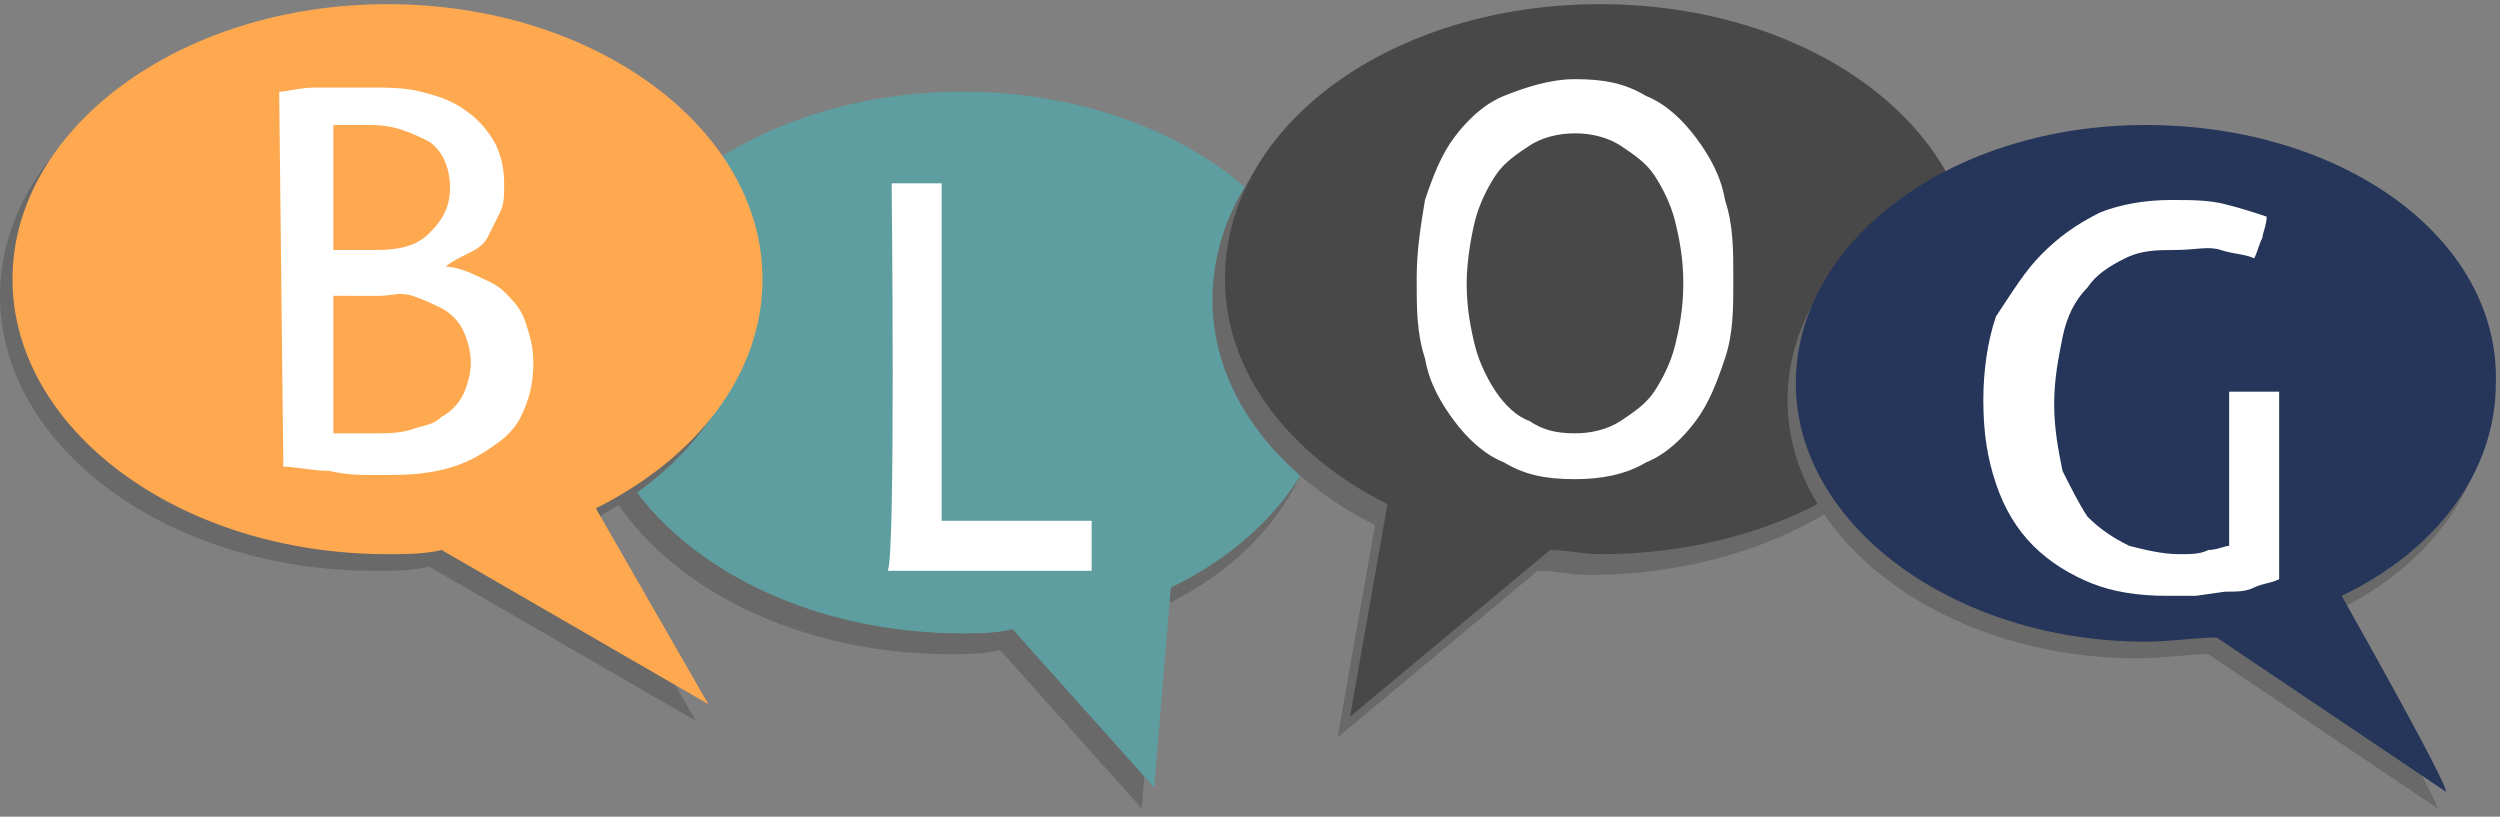 <svg xmlns="http://www.w3.org/2000/svg" id="Layer_1" x="0" y="0" version="1.1" viewBox="0 0 60 19.6" xml:space="preserve"><rect x="0" y="0" width="60" height="19.6" fill="#808080" stroke="none"/><style>.st0{fill:#696969}.st1{fill:#5f9ea0}.st2{fill:#484848}.st3{fill:#25365a}.st4{fill:#fea94f}.st5{fill:#fff}</style><path d="M31.7 9.2c0-3.6-4-6.5-8.9-6.5s-8.9 2.9-8.9 6.5 4 6.5 8.9 6.5c.4 0 .8 0 1.2-.1l3.4 3.8.4-4.8c2.4-1.1 3.9-3.1 3.9-5.4z" class="st0"/><path d="M32 8.7c0-3.6-4-6.5-8.9-6.5s-8.9 2.9-8.9 6.5 4 6.5 8.9 6.5c.4 0 .8 0 1.2-.1l3.4 3.8.4-4.8C30.4 13 32 11 32 8.7z" class="st1"/><path d="M38.1.6c-5 0-9 2.9-9 6.6 0 2.2 1.5 4.2 3.9 5.4l-.9 5.1 4.8-4c.4 0 .8.1 1.2.1 5 0 9-2.9 9-6.6s-4-6.6-9-6.6z" class="st0"/><path d="M38.4.1c-5 0-9 2.9-9 6.6 0 2.2 1.5 4.2 3.9 5.4l-.9 5.1 4.8-4c.4 0 .8.1 1.2.1 5 0 9-2.9 9-6.6s-4-6.6-9-6.6z" class="st2"/><path d="M56 14.7c2.3-1.1 3.7-3 3.7-5.1 0-3.4-3.8-6.2-8.4-6.2s-8.4 2.8-8.4 6.2 3.8 6.2 8.4 6.2c.6 0 1.2-.1 1.7-.1l5.5 3.7c.1 0-2.5-4.7-2.5-4.7z" class="st0"/><path d="M56.2 14.3c2.3-1.1 3.7-3 3.7-5.1C60 5.7 56.2 3 51.5 3s-8.4 2.8-8.4 6.2 3.8 6.2 8.4 6.2c.6 0 1.2-.1 1.7-.1l5.5 3.7c.1-.1-2.5-4.7-2.5-4.7z" class="st3"/><path d="M14 12.6c2.4-1.2 4-3.2 4-5.5 0-3.6-4-6.6-9-6.6s-9 3-9 6.6 4 6.6 9 6.6c.4 0 .9 0 1.3-.1l6.4 3.7-2.7-4.7z" class="st0"/><path d="M14.3 12.2c2.4-1.2 4-3.2 4-5.5 0-3.6-4-6.6-9-6.6s-9 3-9 6.6 4 6.6 9 6.6c.4 0 .9 0 1.3-.1l6.4 3.7-2.7-4.7z" class="st4"/><path d="M6.7 2.2c.2 0 .5-.1.9-.1h1.2c.5 0 .9 0 1.3.1s.7.2 1 .4.5.4.7.7.3.7.3 1.1c0 .3 0 .5-.1.7l-.3.6c-.1.2-.3.3-.5.4s-.4.2-.5.3c.2 0 .5.1.7.2s.5.2.7.4c.2.2.4.4.5.7s.2.6.2 1c0 .5-.1.9-.3 1.3s-.5.6-.8.8-.7.4-1.2.5-.9.1-1.5.1c-.3 0-.7 0-1.1-.1-.4 0-.8-.1-1.1-.1l-.1-9zM9 6c.6 0 1-.1 1.3-.4s.5-.6.5-1.1-.2-.9-.5-1.1c-.4-.2-.8-.4-1.4-.4H8v3h1zm-1 4.4h1c.3 0 .6 0 .9-.1s.5-.1.7-.3c.2-.1.4-.3.5-.5s.2-.5.2-.8-.1-.6-.2-.8c-.1-.2-.3-.4-.5-.5s-.4-.2-.7-.3-.5 0-.8 0H8v3.3zm13.4-6h1.2v8.1h3.6v1.2h-4.9c.2-.1.1-9.3.1-9.3zm16.4 7.1c-.7 0-1.2-.1-1.7-.4-.5-.2-.9-.6-1.2-1s-.6-.9-.7-1.5C34 8 34 7.4 34 6.7s.1-1.3.2-1.9c.2-.6.4-1.1.7-1.5s.7-.8 1.2-1 1.1-.4 1.7-.4c.7 0 1.2.1 1.7.4.5.2.9.6 1.2 1s.6.9.7 1.5c.2.6.2 1.2.2 1.9s0 1.3-.2 1.9-.4 1.1-.7 1.5-.7.8-1.2 1c-.5.3-1.1.4-1.7.4zm0-1.1c.4 0 .8-.1 1.1-.3s.6-.4.8-.7.4-.7.5-1.1c.1-.4.2-.9.2-1.5s-.1-1.1-.2-1.5c-.1-.4-.3-.8-.5-1.1s-.5-.5-.8-.7-.7-.3-1.1-.3c-.4 0-.8.1-1.1.3s-.6.4-.8.7-.4.7-.5 1.1-.2 1-.2 1.5c0 .6.1 1.1.2 1.5.1.4.3.8.5 1.1s.5.6.8.7c.3.2.6.3 1.1.3zm15.7-1h1.2v4.5c-.2.1-.4.1-.6.2-.2.1-.4.1-.7.1l-.7.1H52c-.7 0-1.3-.1-1.8-.3s-1-.5-1.4-.9-.7-.9-.9-1.5-.3-1.2-.3-2c0-.7.1-1.4.3-2 .4-.6.7-1.1 1.1-1.5s.8-.7 1.4-1c.5-.2 1.1-.3 1.7-.3.5 0 .9 0 1.3.1s.7.2 1 .3c0 .2-.1.4-.1.5-.1.2-.1.3-.2.5-.2-.1-.5-.1-.8-.2s-.6 0-1.1 0c-.4 0-.8 0-1.2.2s-.7.4-.9.7c-.3.3-.5.7-.6 1.2s-.2 1-.2 1.6.1 1.1.2 1.6c.2.4.4.8.6 1.1.3.3.6.5 1 .7.4.1.8.2 1.2.2.3 0 .5 0 .7-.1.2 0 .4-.1.5-.1V9.4z" class="st5"/></svg>
